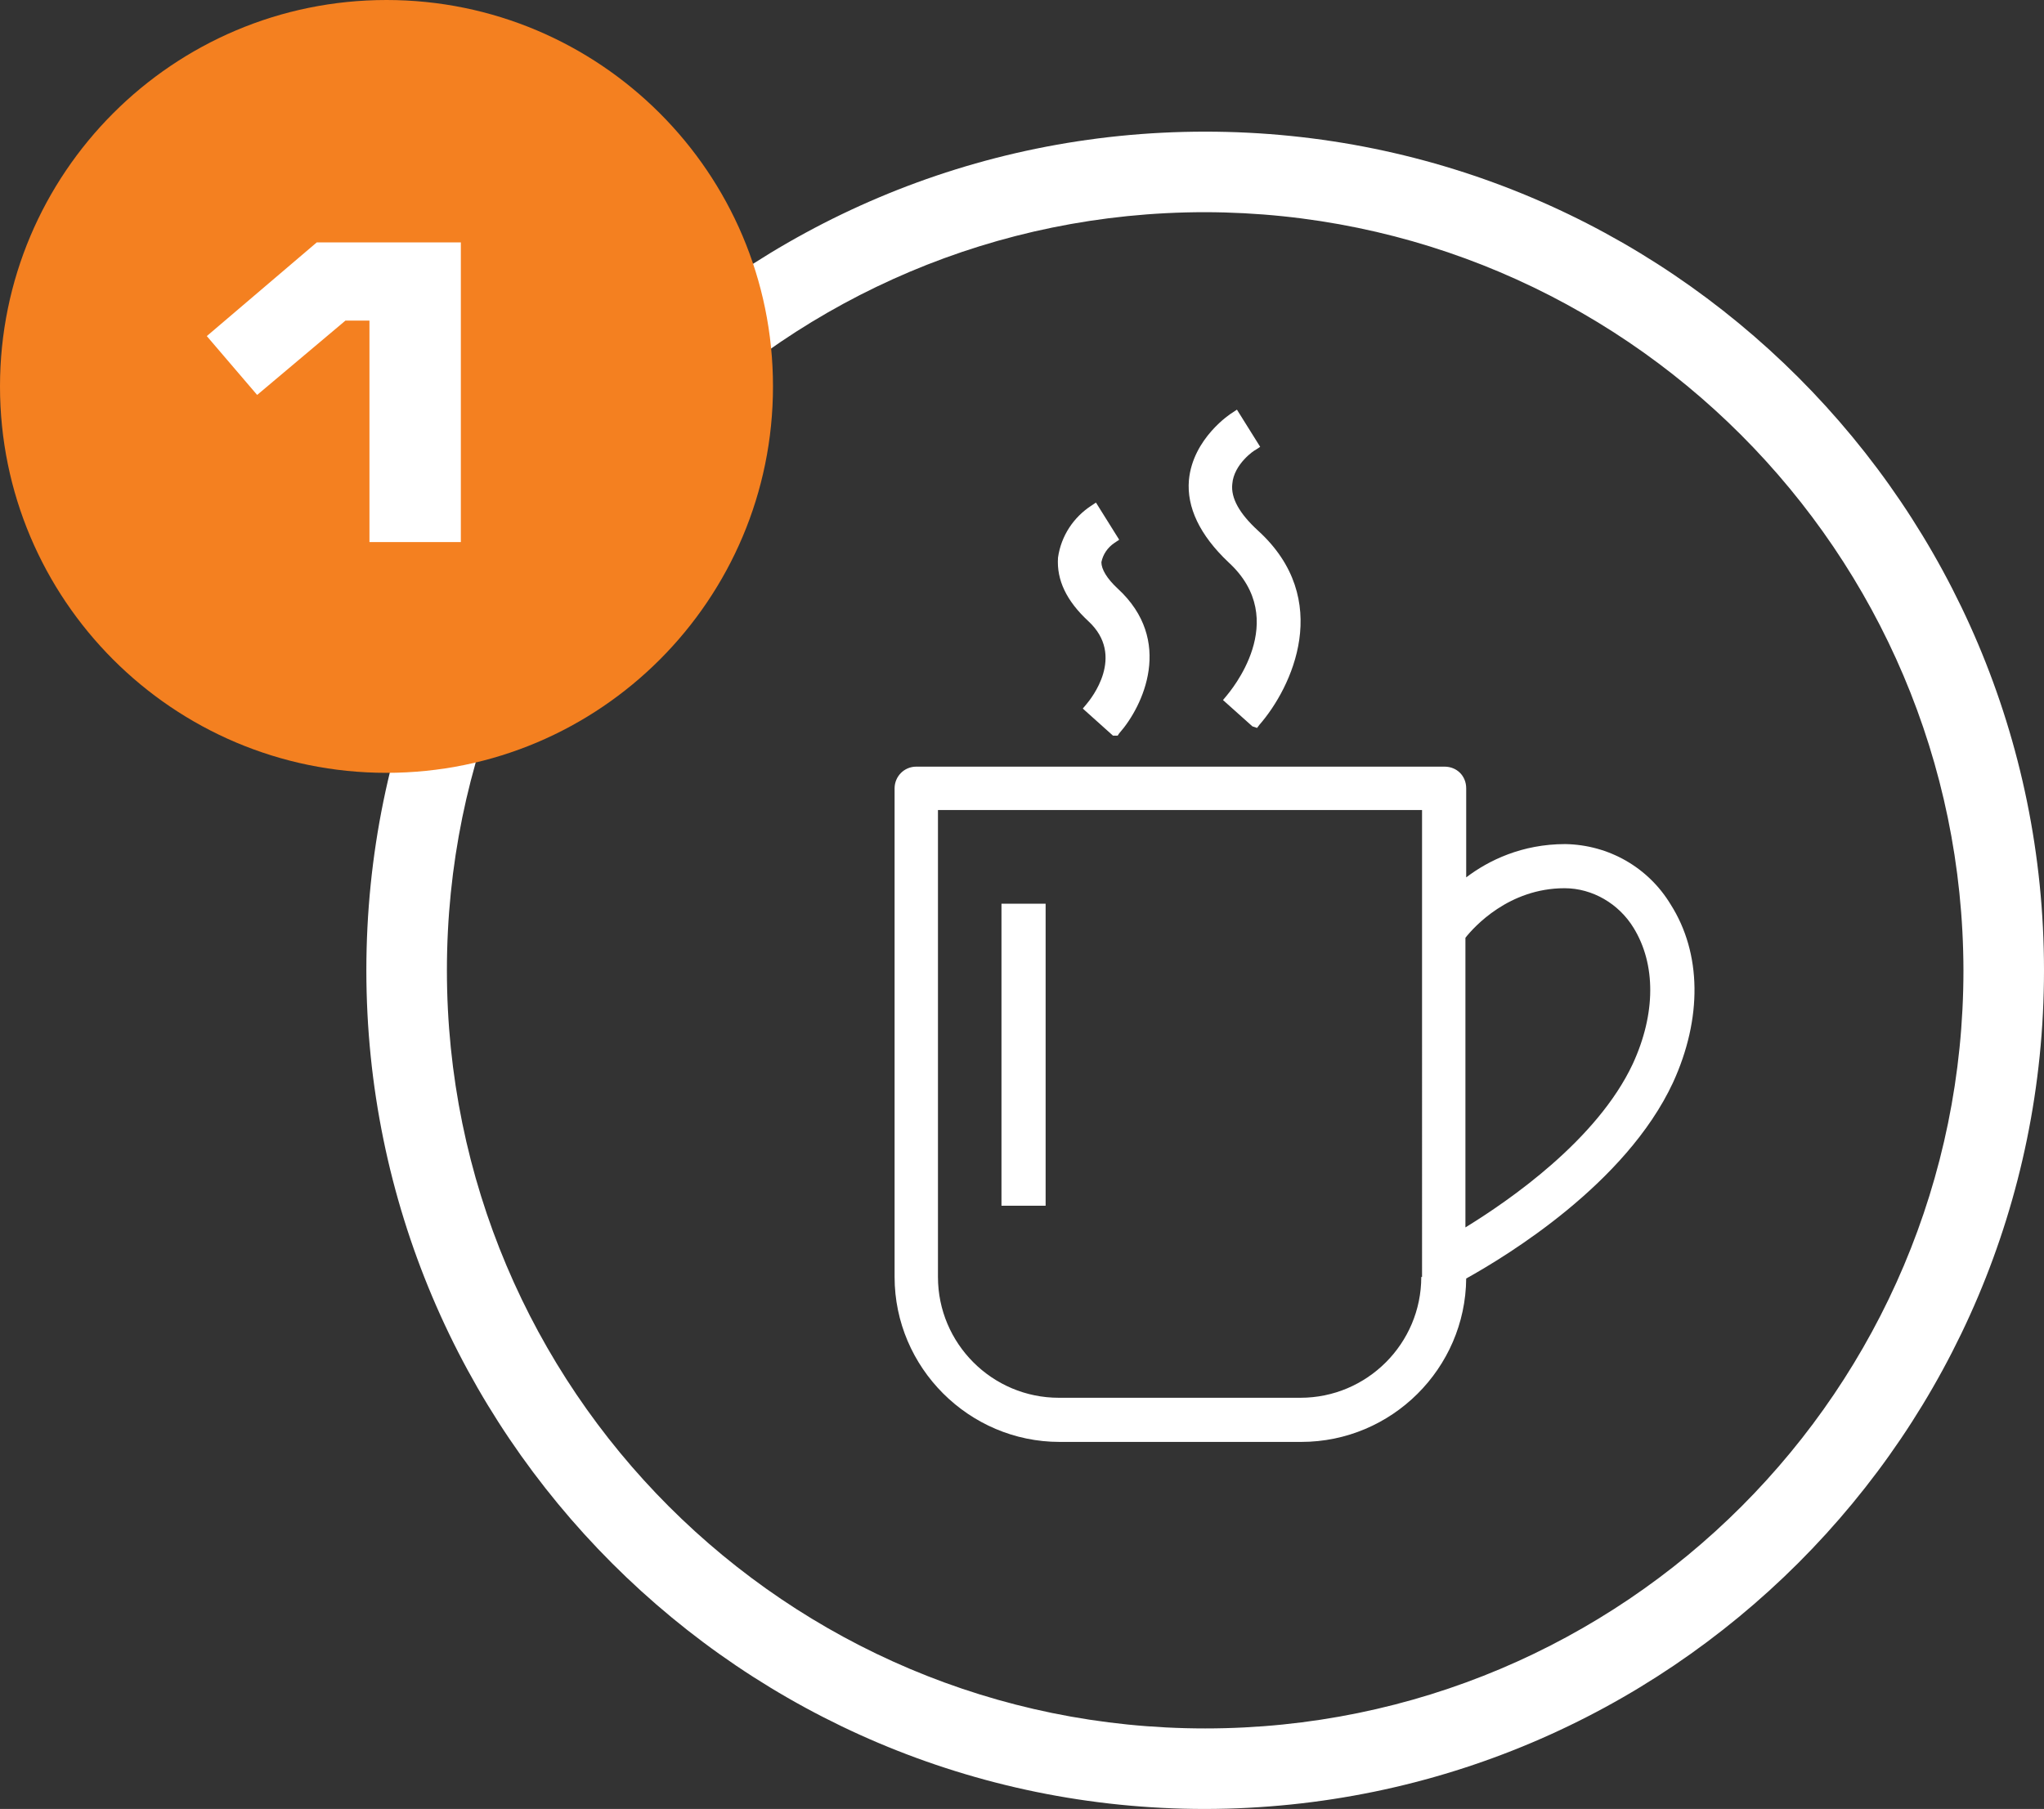 <?xml version="1.0" encoding="UTF-8"?>
<!-- Generator: Adobe Illustrator 28.2.0, SVG Export Plug-In . SVG Version: 6.00 Build 0)  -->
<svg xmlns="http://www.w3.org/2000/svg" xmlns:xlink="http://www.w3.org/1999/xlink" version="1.1" id="Layer_1" x="0px" y="0px" viewBox="0 0 263.9 233.6" style="enable-background:new 0 0 263.9 233.6;" xml:space="preserve">
<rect x="0" y="0" width="263.9" height="233.6" fill="#333333" stroke="none"/>
<style type="text/css">
	.st0{fill:#FFFFFF;}
	.st1{fill:#F48020;}
</style>
<path class="st0" d="M155.6,17C95.8,17,47.3,65.5,47.3,125.3s48.5,108.3,108.3,108.3c59.8-0.1,108.3-48.5,108.3-108.3l0,0  C263.9,65.5,215.4,17,155.6,17z M155.6,223.2c-54.1,0-97.9-43.8-97.9-97.9s43.8-97.9,97.9-97.9l0,0c54,0.1,97.8,43.9,97.9,97.9  C253.5,179.4,209.7,223.2,155.6,223.2z"></path>
<path id="Path_1408" class="st1" d="M99.8,49.9c0,27.5-22.3,49.9-49.9,49.9S0,77.4,0,49.9S22.3,0,49.9,0l0,0  C77.4,0,99.8,22.3,99.8,49.9"></path>
<path class="st0" d="M59.5,31.3V70H47.7V41.4h-3.1L33.2,51l-6.5-7.6l14.2-12.1C40.9,31.3,59.5,31.3,59.5,31.3z"></path>
<path class="st0" d="M158.6,72.6c8.2,7.5,0.1,16.8-0.2,17.2l-0.5,0.6l3.8,3.4l0.6,0.2l0.3-0.4c4.2-4.8,9.6-16.2-0.2-25.1  c-2.4-2.2-3.5-4.2-3.3-6c0.2-2.6,2.9-4.4,3-4.4l0.6-0.4l-3-4.8l-0.6,0.4c-0.2,0.1-5.1,3.3-5.6,8.7C153.2,65.5,154.9,69.1,158.6,72.6  z M140.5,80.2c4.9,4.5,0.3,10.1-0.2,10.7l-0.5,0.6l3.9,3.5h0.6l0.2-0.3c3.1-3.5,7.1-12-0.2-18.7c-1.4-1.3-2.1-2.5-2.1-3.4  c0.2-1,0.8-1.9,1.7-2.5l0.6-0.4l-1.5-2.4l0,0l-1.5-2.4l-0.6,0.4c-2.3,1.5-3.9,3.9-4.3,6.7C136.4,74.9,137.7,77.6,140.5,80.2z   M135,116.7h-5.7v39h5.7V116.7z M215.7,116.8c-2.9-4.8-8-7.7-13.6-7.8c-5.6,0-9.9,2.1-12.8,4.3v-11.5c0-0.8-0.3-1.5-0.8-2  s-1.2-0.8-2-0.8h0h-68.2c-1.6,0-2.8,1.3-2.8,2.8v63.1c0,11.7,9.6,21.3,21.3,21.3h31.2c11.7,0,21.2-9.5,21.3-21.1  c5.2-2.9,20.6-12.2,26.7-25.3C219.8,131.5,219.7,123.1,215.7,116.8z M183.5,164.9c0,8.6-7,15.6-15.6,15.6h-31.2  c-8.6,0-15.6-7-15.6-15.6v-60.3l62.5,0V164.9z M210.8,137.4c-4.6,9.8-15.9,17.6-21.6,21.1v-37.4c1.1-1.4,5.6-6.4,12.8-6.4  c3.6,0,7,2,8.9,5.1C213.8,124.5,213.8,130.9,210.8,137.4z"></path>
</svg>
